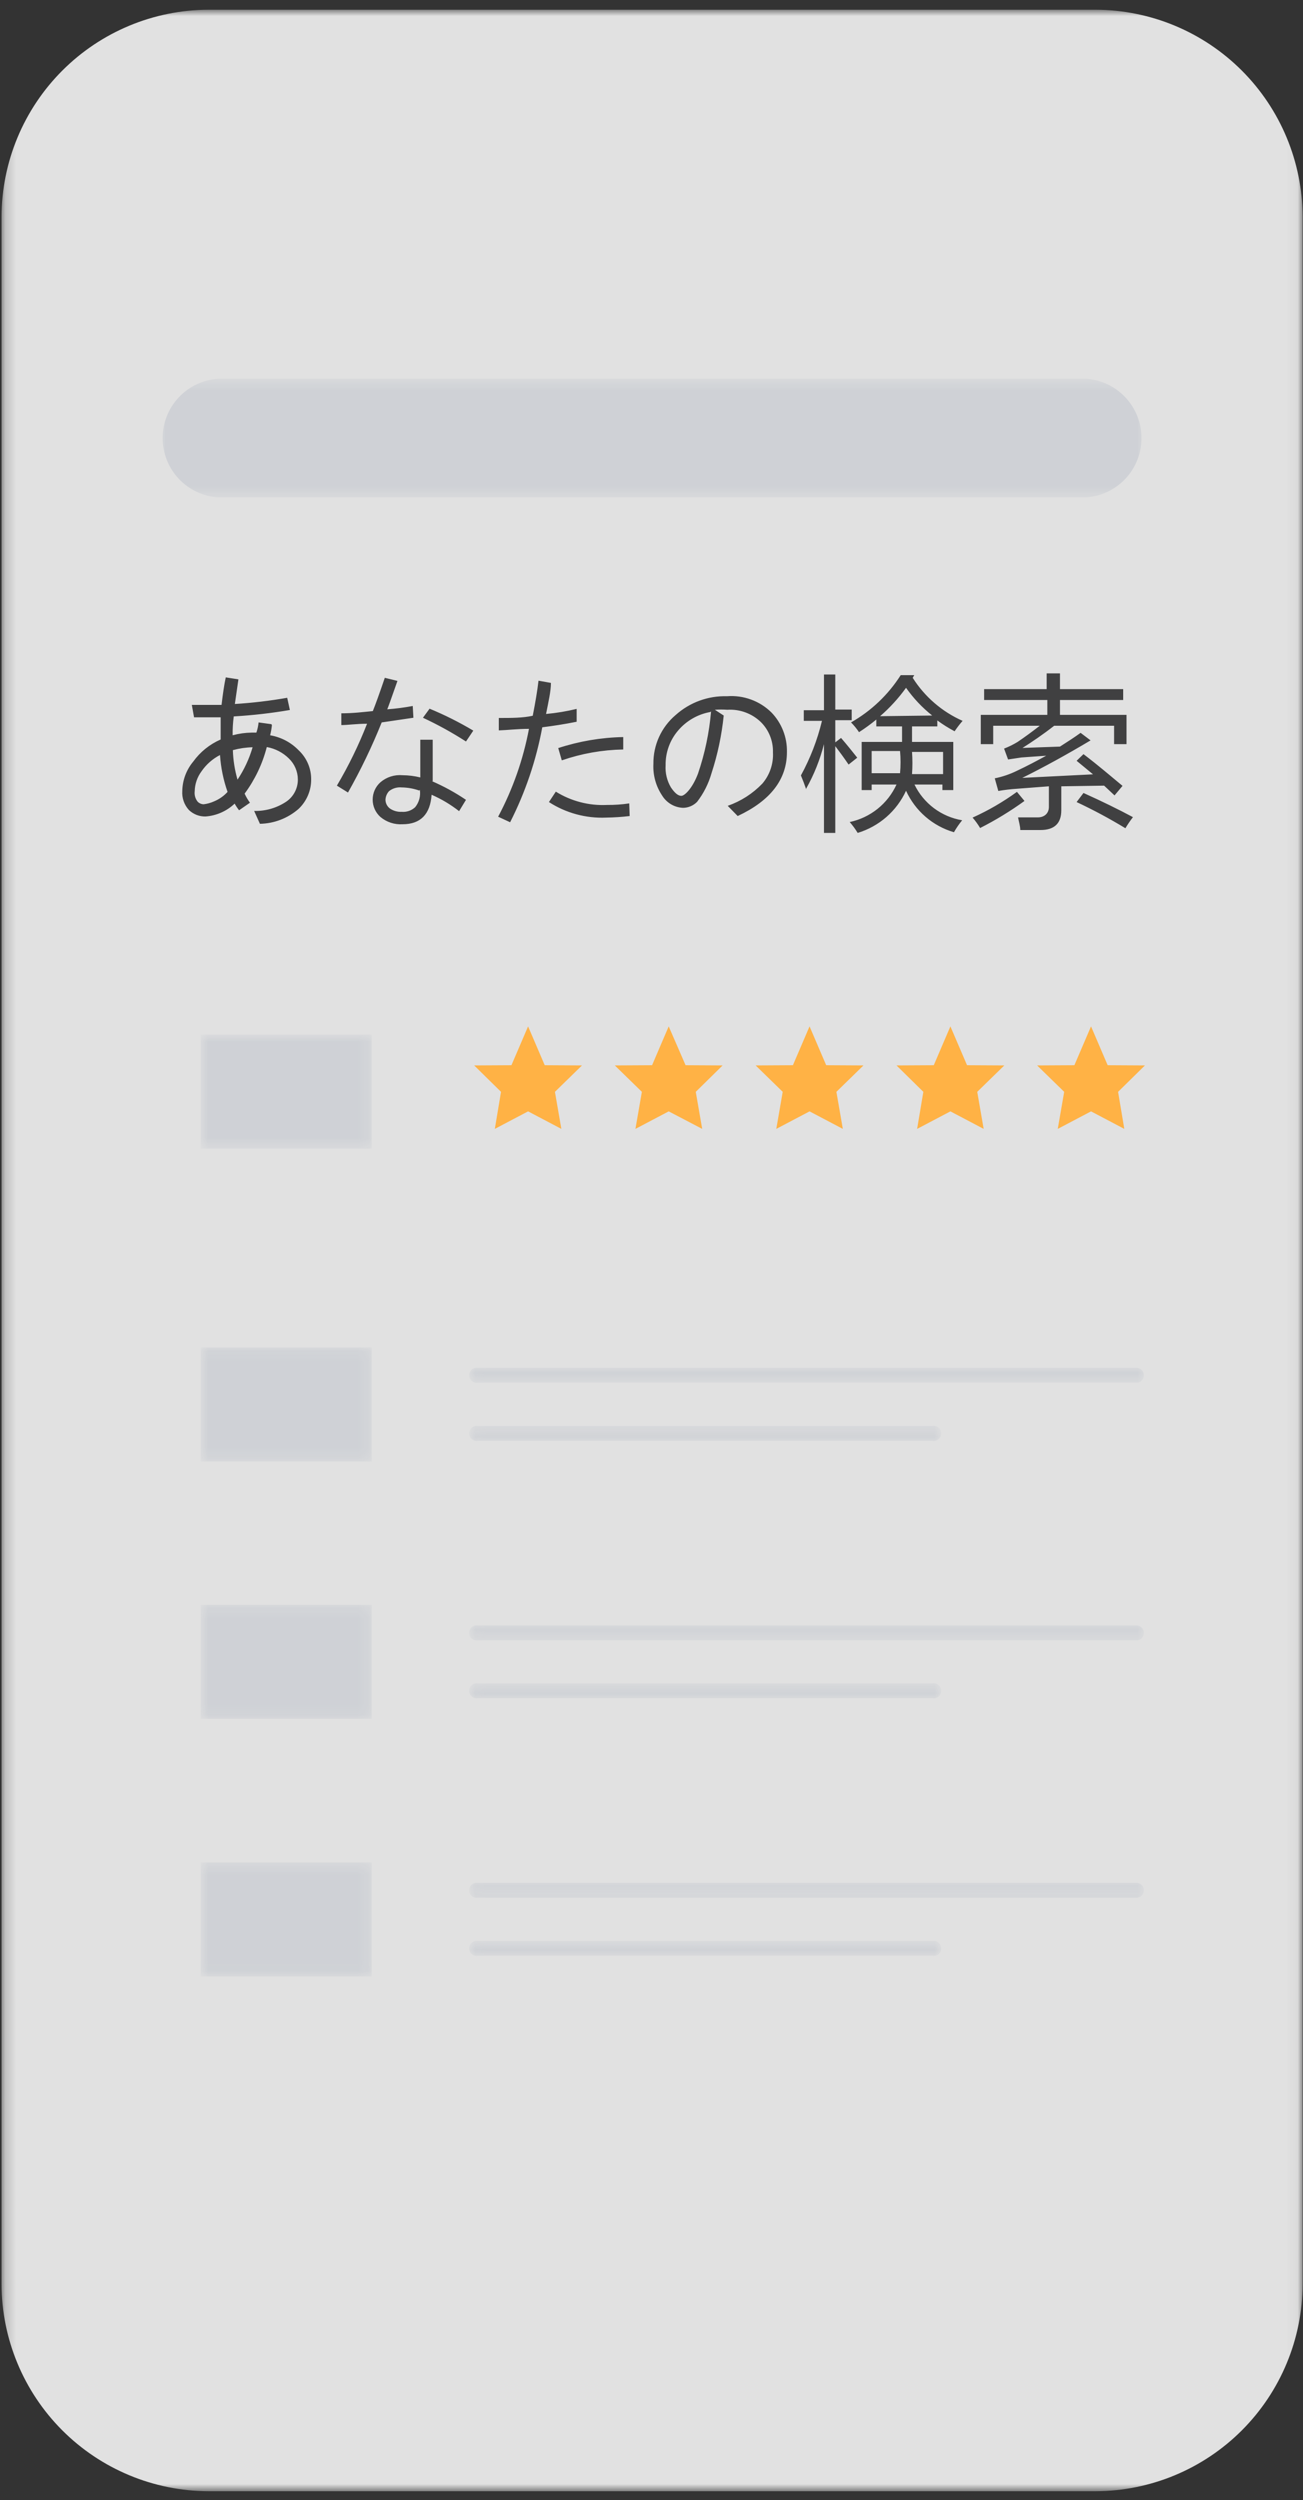 <?xml version="1.0" encoding="UTF-8"?> <svg xmlns="http://www.w3.org/2000/svg" width="122" height="234" viewBox="0 0 122 234" fill="none"><rect x="0" y="0" width="122" height="234" fill="#333333" stroke="none"/><g opacity="0.85"><mask id="mask0_402_743" style="mask-type:luminance" maskUnits="userSpaceOnUse" x="0" y="0" width="122" height="234"><path d="M121.965 0.911H0.184V233.175H121.965V0.911Z" fill="white"></path></mask><g mask="url(#mask0_402_743)"><path d="M102.589 233.175H19.519C14.382 233.158 9.46 231.109 5.829 227.474C2.198 223.839 0.154 218.915 0.143 213.778V20.287C0.159 15.154 2.206 10.235 5.836 6.605C9.466 2.974 14.385 0.928 19.519 0.911H102.589C107.723 0.928 112.641 2.974 116.272 6.605C119.902 10.235 121.948 15.154 121.965 20.287V213.778C121.954 218.915 119.91 223.839 116.279 227.474C112.648 231.109 107.726 233.158 102.589 233.175Z" fill="white"></path></g></g><g opacity="0.18"><mask id="mask1_402_743" style="mask-type:luminance" maskUnits="userSpaceOnUse" x="14" y="35" width="94" height="12"><path d="M107.199 35.448H14.95V46.538H107.199V35.448Z" fill="white"></path></mask><g mask="url(#mask1_402_743)"><path d="M101.654 46.558H20.453C19.039 46.472 17.71 45.849 16.739 44.816C15.768 43.784 15.228 42.42 15.228 41.003C15.228 39.586 15.768 38.222 16.739 37.19C17.71 36.157 19.039 35.534 20.453 35.448H101.654C103.069 35.534 104.397 36.157 105.368 37.19C106.339 38.222 106.88 39.586 106.88 41.003C106.88 42.42 106.339 43.784 105.368 44.816C104.397 45.849 103.069 46.472 101.654 46.558Z" fill="#7E8CA5"></path></g></g><path d="M25.459 67.886C25.426 68.202 25.371 68.514 25.292 68.821C26.313 68.993 27.252 69.488 27.971 70.233C28.347 70.587 28.645 71.015 28.845 71.491C29.046 71.967 29.144 72.479 29.134 72.995C29.132 73.505 29.026 74.01 28.822 74.477C28.619 74.945 28.322 75.366 27.951 75.716C26.947 76.589 25.668 77.082 24.337 77.107L23.797 75.903C24.867 75.929 25.919 75.624 26.808 75.03C27.145 74.799 27.419 74.489 27.607 74.127C27.796 73.765 27.892 73.362 27.888 72.954C27.887 72.589 27.812 72.229 27.669 71.894C27.527 71.559 27.319 71.255 27.058 71.002C26.491 70.44 25.766 70.063 24.981 69.922C24.576 71.496 23.871 72.977 22.904 74.283C23.041 74.583 23.208 74.868 23.402 75.134L22.385 75.84C22.23 75.644 22.091 75.436 21.97 75.217C21.229 75.921 20.268 76.347 19.249 76.422C18.962 76.429 18.678 76.379 18.41 76.276C18.143 76.172 17.899 76.017 17.691 75.82C17.471 75.58 17.303 75.298 17.196 74.991C17.088 74.684 17.045 74.358 17.068 74.034C17.085 73.031 17.444 72.064 18.086 71.292C18.742 70.381 19.631 69.663 20.661 69.216C20.661 68.219 20.661 67.513 20.661 67.139H18.169L17.961 65.976C18.626 65.976 19.54 65.976 20.744 65.976C20.869 64.917 20.994 64.065 21.139 63.401L22.323 63.588L21.99 65.893C23.634 65.79 25.27 65.595 26.891 65.311L27.141 66.454C25.402 66.752 23.648 66.953 21.887 67.056C21.808 67.641 21.774 68.231 21.783 68.821C22.358 68.664 22.951 68.58 23.548 68.572H24.005C24.111 68.263 24.181 67.942 24.212 67.617L25.417 67.783L25.459 67.886ZM21.305 74.117C20.914 73.005 20.677 71.845 20.599 70.669C19.908 71.025 19.316 71.546 18.875 72.185C18.47 72.725 18.245 73.379 18.231 74.054C18.209 74.227 18.222 74.402 18.268 74.57C18.314 74.737 18.394 74.894 18.501 75.03C18.648 75.184 18.85 75.273 19.062 75.28C19.399 75.24 19.728 75.149 20.038 75.01C20.55 74.799 21.005 74.472 21.367 74.054L21.305 74.117ZM22.239 72.975C22.861 72.041 23.337 71.019 23.652 69.942C23.027 69.955 22.406 70.046 21.803 70.212C21.832 71.148 21.979 72.076 22.239 72.975ZM38.708 67.18L35.738 67.617C34.833 69.872 33.779 72.064 32.582 74.179L31.543 73.535C32.64 71.683 33.584 69.746 34.368 67.741C33.371 67.741 32.561 67.866 31.959 67.866V66.765C33.08 66.765 34.035 66.64 34.908 66.557C35.171 65.907 35.544 64.868 36.029 63.442L37.213 63.733C36.631 65.394 36.32 66.267 36.258 66.391C37.059 66.331 37.856 66.227 38.646 66.08L38.708 67.18ZM40.453 73.12C41.563 73.602 42.627 74.186 43.63 74.864L42.986 75.923C42.196 75.305 41.33 74.789 40.411 74.387C40.286 76.214 39.373 77.149 37.691 77.149C36.936 77.195 36.193 76.95 35.614 76.463C35.387 76.259 35.206 76.009 35.081 75.73C34.957 75.451 34.893 75.149 34.893 74.844C34.893 74.538 34.957 74.236 35.081 73.957C35.206 73.678 35.387 73.428 35.614 73.224C35.898 72.98 36.228 72.795 36.585 72.681C36.942 72.567 37.318 72.526 37.691 72.559C38.251 72.563 38.808 72.632 39.352 72.767V69.236H40.515V73.12H40.453ZM39.248 73.992C38.721 73.807 38.166 73.709 37.607 73.701C37.182 73.66 36.757 73.787 36.424 74.054C36.22 74.276 36.102 74.563 36.091 74.864C36.095 75.022 36.134 75.177 36.206 75.317C36.278 75.457 36.381 75.58 36.507 75.674C36.83 75.896 37.216 76.005 37.607 75.986C37.837 76.006 38.069 75.978 38.287 75.903C38.506 75.828 38.706 75.707 38.874 75.55C39.056 75.325 39.188 75.065 39.263 74.786C39.338 74.507 39.354 74.215 39.31 73.93L39.248 73.992ZM40.162 66.308C41.596 66.897 42.984 67.591 44.315 68.385L43.63 69.403C42.339 68.571 40.993 67.829 39.601 67.18L40.224 66.329L40.162 66.308ZM53.993 67.554C52.851 67.783 51.771 67.949 50.774 68.073C50.202 71.165 49.188 74.159 47.763 76.962L46.641 76.443C48.014 73.863 48.987 71.09 49.528 68.219C48.448 68.219 47.451 68.343 46.704 68.364V67.201C47.908 67.201 48.947 67.201 49.881 66.993C50.13 65.727 50.317 64.626 50.421 63.712L51.584 63.92C51.584 64.709 51.355 65.664 51.127 66.827C52.093 66.739 53.051 66.579 53.993 66.35V67.554ZM58.956 76.38C58.226 76.467 57.491 76.515 56.755 76.526C54.861 76.609 52.989 76.1 51.397 75.072L52.041 74.096C53.476 74.99 55.15 75.424 56.838 75.342C57.533 75.348 58.227 75.3 58.915 75.197L58.956 76.38ZM52.248 70.025C54.221 69.378 56.279 69.028 58.354 68.987V70.15C56.395 70.186 54.454 70.529 52.602 71.168L52.269 70.025H52.248ZM67.762 66.973C67.575 68.808 67.192 70.618 66.62 72.372C66.343 73.342 65.885 74.251 65.27 75.051C64.925 75.403 64.454 75.605 63.961 75.612C63.562 75.597 63.172 75.483 62.828 75.28C62.483 75.077 62.195 74.791 61.988 74.449C61.408 73.579 61.124 72.544 61.178 71.5C61.166 70.632 61.346 69.773 61.705 68.983C62.064 68.193 62.593 67.492 63.255 66.931C64.574 65.745 66.3 65.112 68.073 65.166C68.834 65.107 69.598 65.212 70.314 65.474C71.031 65.735 71.683 66.147 72.227 66.682C72.703 67.174 73.077 67.757 73.327 68.395C73.576 69.033 73.697 69.714 73.68 70.399C73.68 72.947 72.144 74.941 69.07 76.38L68.136 75.425C69.363 74.996 70.473 74.285 71.375 73.348C72.072 72.537 72.429 71.488 72.372 70.42C72.387 69.893 72.294 69.368 72.097 68.879C71.901 68.389 71.605 67.945 71.23 67.575C70.815 67.178 70.322 66.872 69.782 66.675C69.242 66.478 68.667 66.396 68.094 66.433C67.707 66.403 67.318 66.403 66.931 66.433L67.762 66.973ZM66.516 66.64C65.332 66.85 64.26 67.467 63.484 68.385C62.715 69.288 62.302 70.439 62.321 71.625C62.274 72.351 62.448 73.075 62.819 73.701C63.172 74.221 63.484 74.49 63.795 74.49C64.107 74.49 64.834 73.784 65.353 72.414C65.997 70.526 66.409 68.566 66.578 66.578L66.516 66.64ZM75.487 73.888C75.335 73.445 75.169 73.009 74.989 72.58C75.869 70.972 76.532 69.254 76.962 67.471H75.259V66.474H77.149V63.131H78.208V66.412H79.745V67.409H78.208V69.486L78.748 69.07C79.288 69.693 79.786 70.316 80.264 70.918L79.454 71.562C79.018 70.918 78.602 70.358 78.208 69.839V77.959H77.149V69.652C76.779 71.103 76.221 72.499 75.487 73.805V73.888ZM80.679 69.444H84.459V67.99H82.05V67.347C81.535 67.774 80.994 68.169 80.43 68.53C80.211 68.202 79.961 67.896 79.682 67.617C81.571 66.544 83.168 65.025 84.334 63.193H85.601L85.456 63.442C86.581 65.218 88.207 66.62 90.128 67.471C89.858 67.78 89.609 68.106 89.381 68.447C88.816 68.15 88.274 67.809 87.761 67.43V67.99H85.393V69.444H89.256V73.951H88.239V73.431H85.622C86.044 74.305 86.67 75.065 87.447 75.647C88.224 76.229 89.129 76.616 90.087 76.775C89.8 77.127 89.543 77.502 89.318 77.896C88.335 77.609 87.426 77.114 86.652 76.444C85.878 75.774 85.257 74.945 84.833 74.013C84.4 74.954 83.773 75.792 82.993 76.472C82.212 77.152 81.296 77.659 80.305 77.959C80.085 77.599 79.835 77.259 79.558 76.941C80.512 76.74 81.405 76.317 82.166 75.708C82.927 75.098 83.535 74.319 83.94 73.431H81.614V73.951H80.679V69.444ZM84.272 72.372C84.333 71.681 84.333 70.986 84.272 70.296H81.614V72.372H84.272ZM87.283 66.973C86.346 66.23 85.521 65.355 84.833 64.377C84.129 65.355 83.314 66.247 82.403 67.035L87.283 66.973ZM85.393 70.379C85.442 71.07 85.442 71.764 85.393 72.455H88.301V70.379H85.393ZM91.063 76.526C92.526 75.868 93.918 75.06 95.216 74.117L95.922 74.968C94.606 75.92 93.217 76.767 91.769 77.502C91.563 77.156 91.326 76.83 91.063 76.526ZM101.447 70.586C102.817 71.625 104.022 72.663 105.102 73.556L104.354 74.449L103.378 73.535L99.37 73.597V75.84C99.37 77.066 98.726 77.689 97.418 77.689H95.528C95.528 77.336 95.403 76.941 95.32 76.505C96.026 76.505 96.649 76.505 97.189 76.505C97.729 76.505 98.207 76.173 98.207 75.529V73.597L95.216 73.826C94.632 73.864 94.049 73.934 93.472 74.034L93.14 72.85C93.859 72.706 94.558 72.468 95.216 72.144C96.192 71.687 97.085 71.209 97.958 70.732L95.632 70.898L94.386 71.085L94.012 70.067C94.452 69.897 94.876 69.689 95.279 69.444C95.922 69.008 96.608 68.51 97.355 67.928H92.994V69.652H91.831V66.91H98.061V65.519H92.143V64.501H97.999V63.027H99.245V64.501H105.164V65.519H99.245V66.91H105.476V69.652H104.313V67.928H98.705C97.667 68.738 96.629 69.444 95.736 70.005L99.245 69.88C99.931 69.444 100.574 69.029 101.177 68.593L102.111 69.299C99.847 70.648 97.729 71.811 95.715 72.808L102.34 72.476L100.803 71.209L101.447 70.586ZM101.447 74.221C103.15 74.989 104.686 75.737 106.078 76.484C105.822 76.816 105.586 77.162 105.372 77.522C103.894 76.623 102.369 75.805 100.803 75.072L101.447 74.221Z" fill="#404041"></path><path d="M49.445 96.068L51.002 99.702L54.491 99.723L51.958 102.194L52.56 105.662L49.445 104.022L46.33 105.662L46.911 102.194L44.398 99.723L47.887 99.702L49.445 96.068Z" fill="#FFB245"></path><path d="M62.611 96.068L64.19 99.702L67.658 99.723L65.145 102.194L65.747 105.662L62.611 104.022L59.496 105.662L60.099 102.194L57.565 99.723L61.054 99.702L62.611 96.068Z" fill="#FFB245"></path><path d="M75.799 96.068L77.356 99.702L80.845 99.723L78.312 102.194L78.914 105.662L75.799 104.022L72.684 105.662L73.286 102.194L70.752 99.723L74.241 99.702L75.799 96.068Z" fill="#FFB245"></path><path d="M88.986 96.068L90.544 99.702L94.033 99.723L91.499 102.194L92.101 105.662L88.986 104.022L85.871 105.662L86.453 102.194L83.94 99.723L87.429 99.702L88.986 96.068Z" fill="#FFB245"></path><path d="M102.153 96.068L103.71 99.702L107.199 99.723L104.686 102.194L105.268 105.662L102.153 104.022L99.038 105.662L99.64 102.194L97.106 99.723L100.595 99.702L102.153 96.068Z" fill="#FFB245"></path><g opacity="0.18"><mask id="mask2_402_743" style="mask-type:luminance" maskUnits="userSpaceOnUse" x="18" y="96" width="17" height="12"><path d="M34.804 96.836H18.792V107.511H34.804V96.836Z" fill="white"></path></mask><g mask="url(#mask2_402_743)"><path d="M34.804 96.836H18.792V107.511H34.804V96.836Z" fill="#7E8CA5"></path></g></g><g opacity="0.18"><mask id="mask3_402_743" style="mask-type:luminance" maskUnits="userSpaceOnUse" x="18" y="126" width="17" height="11"><path d="M34.804 126.118H18.792V136.772H34.804V126.118Z" fill="white"></path></mask><g mask="url(#mask3_402_743)"><path d="M34.804 126.118H18.792V136.793H34.804V126.118Z" fill="#7E8CA5"></path></g></g><g opacity="0.18"><mask id="mask4_402_743" style="mask-type:luminance" maskUnits="userSpaceOnUse" x="44" y="128" width="64" height="2"><path d="M107.199 128.029H44.045V129.42H107.199V128.029Z" fill="white"></path></mask><g mask="url(#mask4_402_743)"><path d="M106.514 129.42H44.752C44.65 129.438 44.546 129.433 44.447 129.406C44.347 129.379 44.255 129.331 44.176 129.265C44.097 129.199 44.034 129.116 43.991 129.023C43.947 128.929 43.925 128.828 43.925 128.725C43.925 128.622 43.947 128.52 43.991 128.427C44.034 128.333 44.097 128.251 44.176 128.184C44.255 128.118 44.347 128.07 44.447 128.043C44.546 128.016 44.65 128.011 44.752 128.029H106.514C106.678 128.057 106.826 128.143 106.934 128.27C107.041 128.397 107.099 128.558 107.099 128.725C107.099 128.891 107.041 129.052 106.934 129.179C106.826 129.307 106.678 129.392 106.514 129.42Z" fill="#7E8CA5"></path></g></g><g opacity="0.18"><mask id="mask5_402_743" style="mask-type:luminance" maskUnits="userSpaceOnUse" x="44" y="133" width="45" height="2"><path d="M88.01 133.47H44.045V134.861H88.01V133.47Z" fill="white"></path></mask><g mask="url(#mask5_402_743)"><path d="M87.304 134.861H44.752C44.65 134.879 44.546 134.874 44.447 134.847C44.347 134.821 44.255 134.772 44.176 134.706C44.097 134.64 44.034 134.557 43.991 134.464C43.947 134.37 43.925 134.269 43.925 134.166C43.925 134.063 43.947 133.961 43.991 133.868C44.034 133.774 44.097 133.692 44.176 133.625C44.255 133.559 44.347 133.511 44.447 133.484C44.546 133.457 44.65 133.452 44.752 133.47H87.304C87.405 133.452 87.51 133.457 87.609 133.484C87.708 133.511 87.8 133.559 87.879 133.625C87.958 133.692 88.021 133.774 88.065 133.868C88.108 133.961 88.131 134.063 88.131 134.166C88.131 134.269 88.108 134.37 88.065 134.464C88.021 134.557 87.958 134.64 87.879 134.706C87.8 134.772 87.708 134.821 87.609 134.847C87.51 134.874 87.405 134.879 87.304 134.861Z" fill="#7E8CA5"></path></g></g><g opacity="0.18"><mask id="mask6_402_743" style="mask-type:luminance" maskUnits="userSpaceOnUse" x="18" y="150" width="17" height="11"><path d="M34.804 150.209H18.792V160.883H34.804V150.209Z" fill="white"></path></mask><g mask="url(#mask6_402_743)"><path d="M34.804 150.209H18.792V160.883H34.804V150.209Z" fill="#7E8CA5"></path></g></g><g opacity="0.18"><mask id="mask7_402_743" style="mask-type:luminance" maskUnits="userSpaceOnUse" x="44" y="152" width="64" height="2"><path d="M107.199 152.14H44.045V153.531H107.199V152.14Z" fill="white"></path></mask><g mask="url(#mask7_402_743)"><path d="M106.514 153.531H44.752C44.65 153.549 44.546 153.544 44.447 153.517C44.347 153.491 44.255 153.442 44.176 153.376C44.097 153.31 44.034 153.227 43.991 153.134C43.947 153.04 43.925 152.939 43.925 152.836C43.925 152.733 43.947 152.631 43.991 152.538C44.034 152.444 44.097 152.362 44.176 152.295C44.255 152.229 44.347 152.181 44.447 152.154C44.546 152.127 44.65 152.122 44.752 152.14H106.514C106.678 152.168 106.826 152.254 106.934 152.381C107.041 152.508 107.099 152.669 107.099 152.836C107.099 153.002 107.041 153.163 106.934 153.29C106.826 153.418 106.678 153.503 106.514 153.531Z" fill="#7E8CA5"></path></g></g><g opacity="0.18"><mask id="mask8_402_743" style="mask-type:luminance" maskUnits="userSpaceOnUse" x="44" y="157" width="45" height="2"><path d="M88.01 157.56H44.045V158.952H88.01V157.56Z" fill="white"></path></mask><g mask="url(#mask8_402_743)"><path d="M87.304 158.952H44.752C44.65 158.969 44.546 158.964 44.447 158.938C44.347 158.911 44.255 158.863 44.176 158.796C44.097 158.73 44.034 158.647 43.991 158.554C43.947 158.461 43.925 158.359 43.925 158.256C43.925 158.153 43.947 158.051 43.991 157.958C44.034 157.865 44.097 157.782 44.176 157.716C44.255 157.649 44.347 157.601 44.447 157.574C44.546 157.547 44.65 157.543 44.752 157.56H87.304C87.405 157.543 87.51 157.547 87.609 157.574C87.708 157.601 87.8 157.649 87.879 157.716C87.958 157.782 88.021 157.865 88.065 157.958C88.108 158.051 88.131 158.153 88.131 158.256C88.131 158.359 88.108 158.461 88.065 158.554C88.021 158.647 87.958 158.73 87.879 158.796C87.8 158.863 87.708 158.911 87.609 158.938C87.51 158.964 87.405 158.969 87.304 158.952Z" fill="#7E8CA5"></path></g></g><g opacity="0.18"><mask id="mask9_402_743" style="mask-type:luminance" maskUnits="userSpaceOnUse" x="18" y="174" width="17" height="11"><path d="M34.804 174.32H18.792V184.973H34.804V174.32Z" fill="white"></path></mask><g mask="url(#mask9_402_743)"><path d="M34.804 174.32H18.792V184.994H34.804V174.32Z" fill="#7E8CA5"></path></g></g><g opacity="0.18"><mask id="mask10_402_743" style="mask-type:luminance" maskUnits="userSpaceOnUse" x="44" y="176" width="64" height="2"><path d="M107.199 176.23H44.045V177.622H107.199V176.23Z" fill="white"></path></mask><g mask="url(#mask10_402_743)"><path d="M106.514 177.622H44.752C44.65 177.639 44.546 177.634 44.447 177.608C44.347 177.581 44.255 177.533 44.176 177.466C44.097 177.4 44.034 177.317 43.991 177.224C43.947 177.131 43.925 177.029 43.925 176.926C43.925 176.823 43.947 176.721 43.991 176.628C44.034 176.535 44.097 176.452 44.176 176.386C44.255 176.319 44.347 176.271 44.447 176.244C44.546 176.217 44.65 176.213 44.752 176.23H106.514C106.678 176.259 106.826 176.344 106.934 176.471C107.041 176.599 107.099 176.76 107.099 176.926C107.099 177.092 107.041 177.253 106.934 177.381C106.826 177.508 106.678 177.593 106.514 177.622Z" fill="#7E8CA5"></path></g></g><g opacity="0.18"><mask id="mask11_402_743" style="mask-type:luminance" maskUnits="userSpaceOnUse" x="44" y="181" width="45" height="3"><path d="M88.01 181.671H44.045V183.063H88.01V181.671Z" fill="white"></path></mask><g mask="url(#mask11_402_743)"><path d="M87.304 183.063H44.752C44.65 183.08 44.546 183.076 44.447 183.049C44.347 183.022 44.255 182.974 44.176 182.907C44.097 182.841 44.034 182.758 43.991 182.665C43.947 182.572 43.925 182.47 43.925 182.367C43.925 182.264 43.947 182.162 43.991 182.069C44.034 181.976 44.097 181.893 44.176 181.827C44.255 181.76 44.347 181.712 44.447 181.685C44.546 181.659 44.65 181.654 44.752 181.671H87.304C87.405 181.654 87.51 181.659 87.609 181.685C87.708 181.712 87.8 181.76 87.879 181.827C87.958 181.893 88.021 181.976 88.065 182.069C88.108 182.162 88.131 182.264 88.131 182.367C88.131 182.47 88.108 182.572 88.065 182.665C88.021 182.758 87.958 182.841 87.879 182.907C87.8 182.974 87.708 183.022 87.609 183.049C87.51 183.076 87.405 183.08 87.304 183.063Z" fill="#7E8CA5"></path></g></g></svg> 